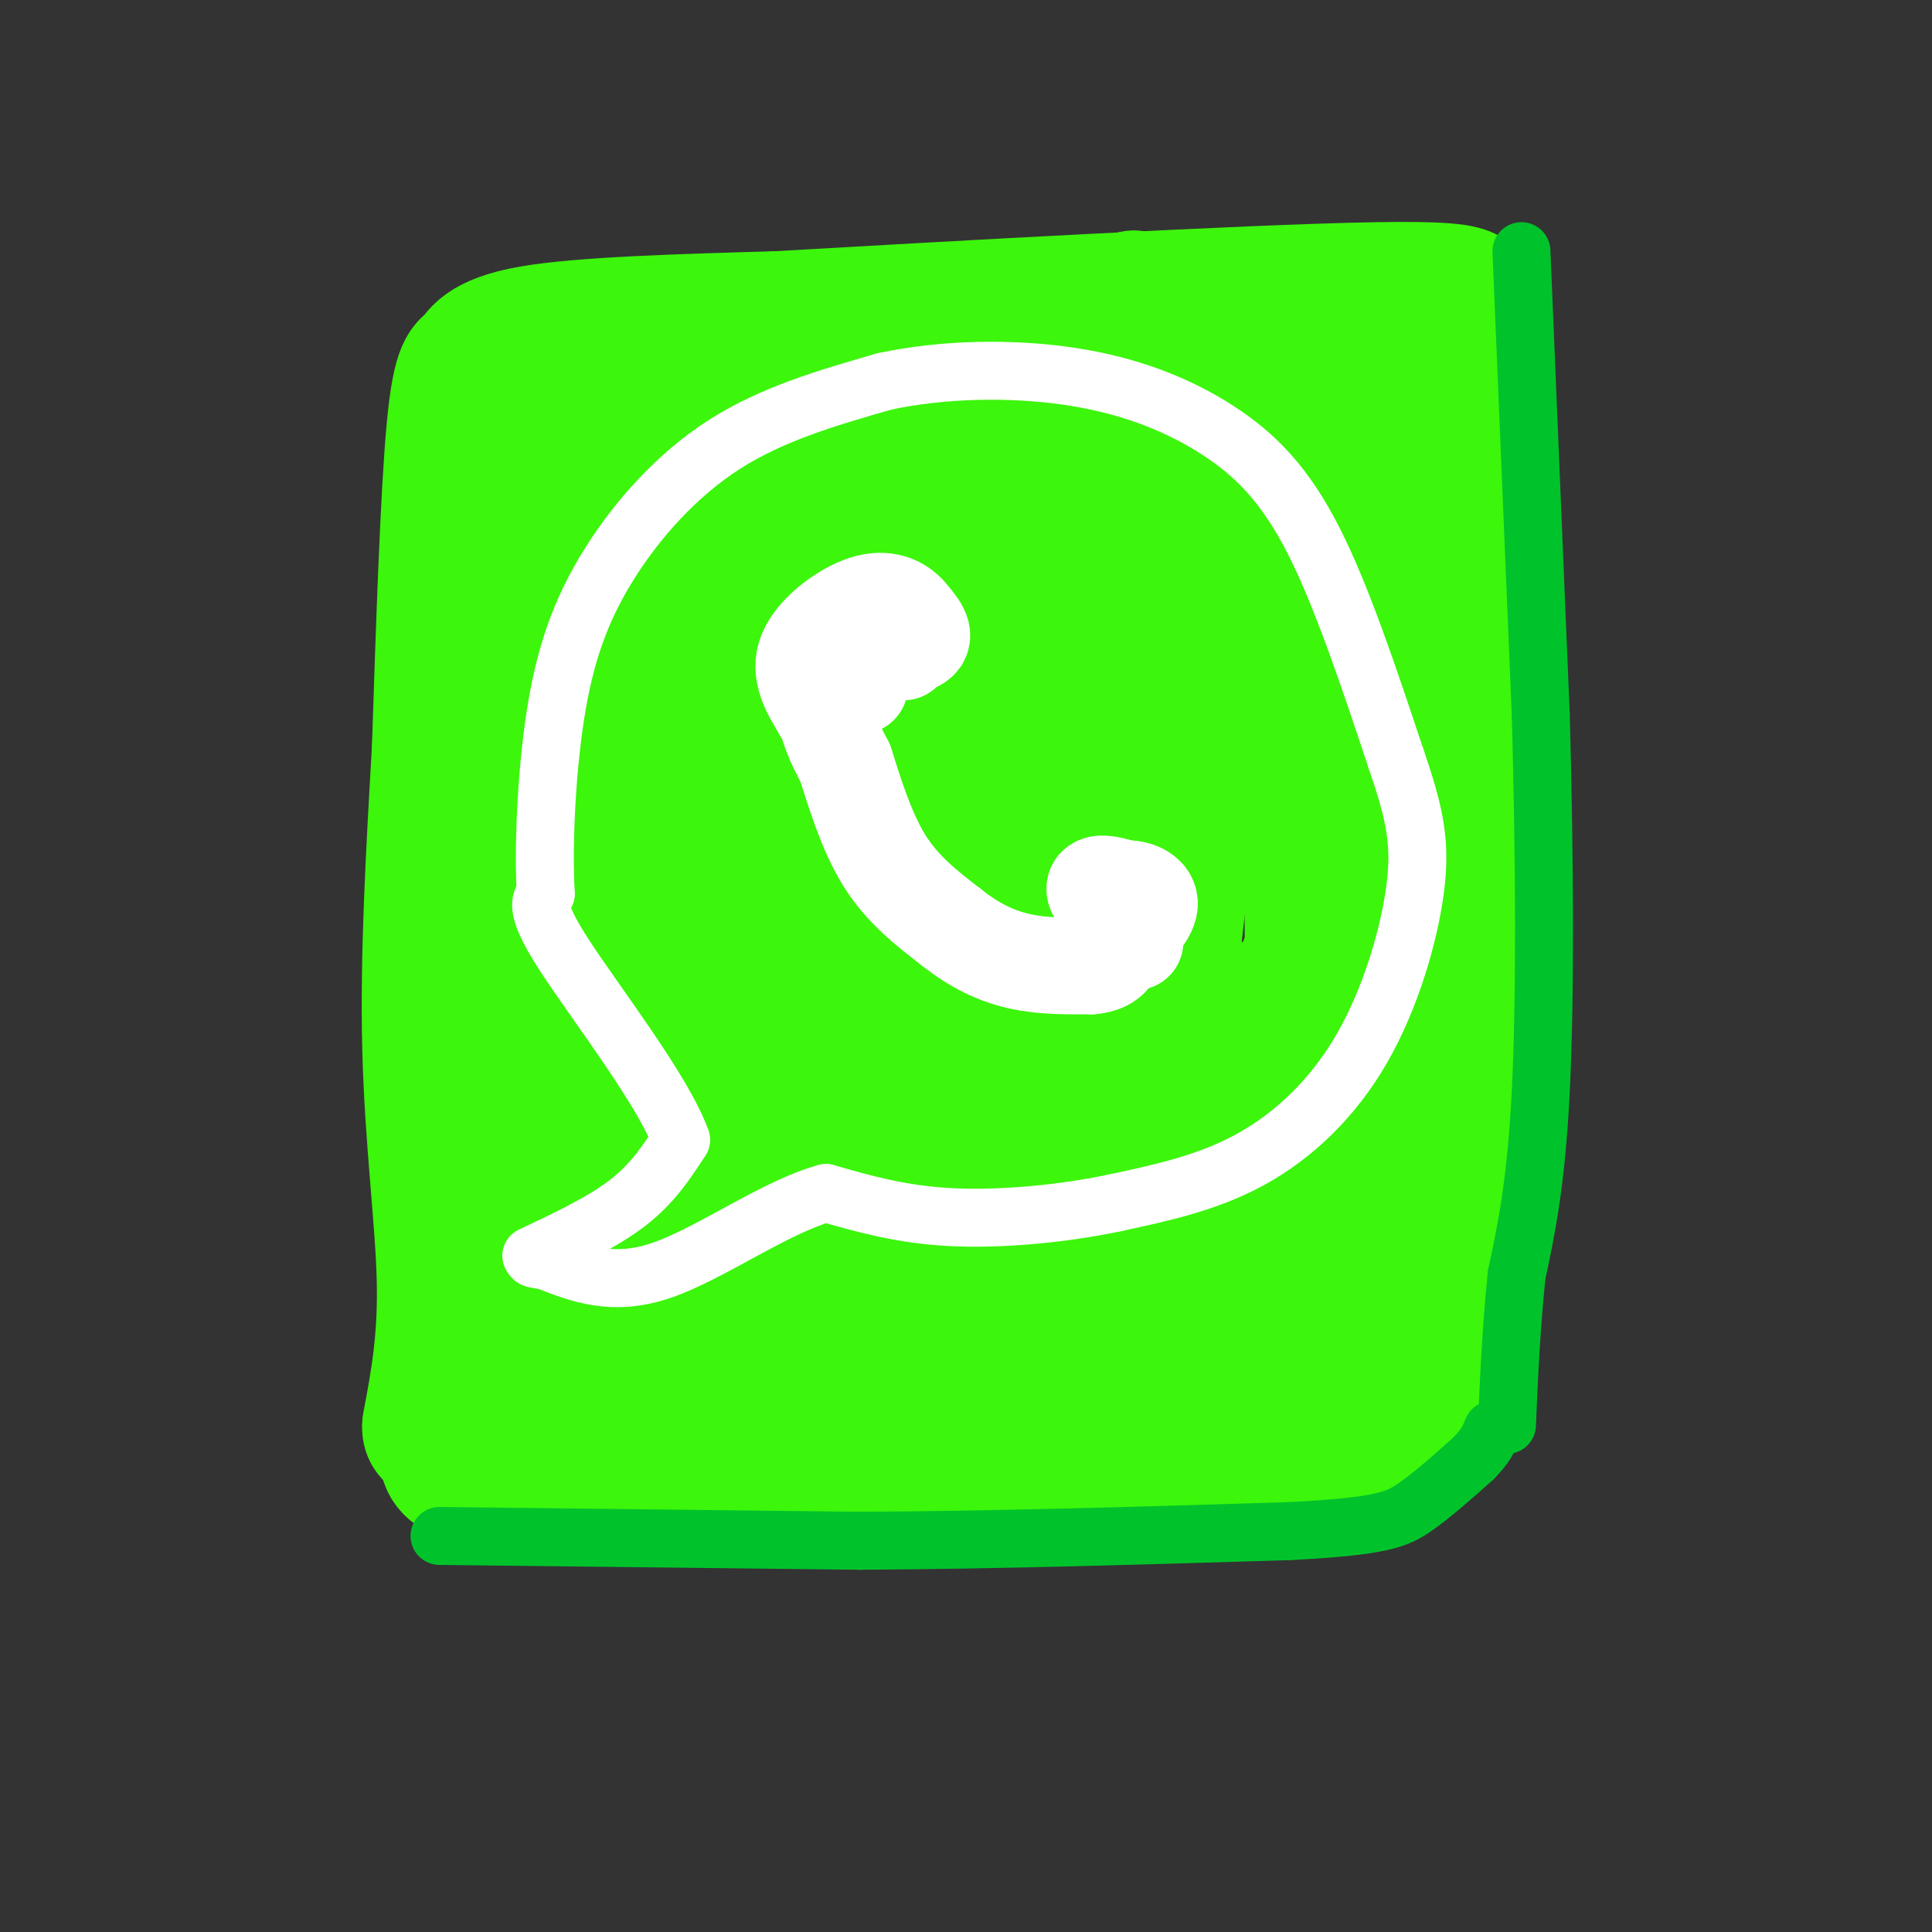 <svg viewBox='0 0 400 400' version='1.1' xmlns='http://www.w3.org/2000/svg' xmlns:xlink='http://www.w3.org/1999/xlink'><rect x="0" y="0" width="400" height="400" fill="#333333" stroke="none"/><g fill='none' stroke='rgb(60,246,12)' stroke-width='28' stroke-linecap='round' stroke-linejoin='round'><path d='M89,295c1.644,-8.711 3.289,-17.422 3,-30c-0.289,-12.578 -2.511,-29.022 -3,-48c-0.489,-18.978 0.756,-40.489 2,-62'/><path d='M91,155c0.775,-23.777 1.713,-52.219 3,-66c1.287,-13.781 2.923,-12.903 4,-14c1.077,-1.097 1.593,-4.171 12,-6c10.407,-1.829 30.703,-2.415 51,-3'/><path d='M161,66c35.036,-2.012 97.125,-5.542 124,-6c26.875,-0.458 18.536,2.155 16,6c-2.536,3.845 0.732,8.923 4,14'/><path d='M305,80c1.067,29.022 1.733,94.578 1,132c-0.733,37.422 -2.867,46.711 -5,56'/><path d='M301,268c-1.105,14.463 -1.368,22.619 -4,28c-2.632,5.381 -7.632,7.987 -16,10c-8.368,2.013 -20.105,3.432 -34,3c-13.895,-0.432 -29.947,-2.716 -46,-5'/><path d='M201,304c-15.968,-2.493 -32.888,-6.225 -53,-7c-20.112,-0.775 -43.415,1.407 -53,1c-9.585,-0.407 -5.453,-3.402 -3,-9c2.453,-5.598 3.226,-13.799 4,-22'/><path d='M96,267c4.167,-17.083 12.583,-48.792 16,-83c3.417,-34.208 1.833,-70.917 2,-87c0.167,-16.083 2.083,-11.542 4,-7'/><path d='M118,90c1.956,0.111 4.844,3.889 5,38c0.156,34.111 -2.422,98.556 -5,163'/><path d='M118,291c2.667,-7.667 11.833,-108.333 21,-209'/><path d='M139,82c4.435,-19.373 5.024,36.694 4,87c-1.024,50.306 -3.660,94.852 -4,117c-0.340,22.148 1.617,21.900 3,13c1.383,-8.900 2.191,-26.450 3,-44'/><path d='M145,255c1.032,-25.333 2.112,-66.667 5,-101c2.888,-34.333 7.585,-61.667 11,-65c3.415,-3.333 5.547,17.333 6,39c0.453,21.667 -0.774,44.333 -2,67'/><path d='M165,195c-1.212,30.445 -3.242,73.057 -3,94c0.242,20.943 2.758,20.215 3,-10c0.242,-30.215 -1.788,-89.919 -2,-122c-0.212,-32.081 1.394,-36.541 3,-41'/><path d='M166,116c1.877,-13.017 5.069,-25.059 7,-31c1.931,-5.941 2.601,-5.782 4,-6c1.399,-0.218 3.527,-0.813 6,0c2.473,0.813 5.292,3.032 7,6c1.708,2.968 2.306,6.684 3,13c0.694,6.316 1.484,15.233 0,32c-1.484,16.767 -5.242,41.383 -9,66'/><path d='M184,196c-3.089,30.099 -6.313,72.346 -7,89c-0.687,16.654 1.161,7.715 3,-2c1.839,-9.715 3.668,-20.204 6,-47c2.332,-26.796 5.166,-69.898 8,-113'/><path d='M194,123c2.185,-28.486 3.648,-43.203 5,-48c1.352,-4.797 2.595,0.324 5,14c2.405,13.676 5.973,35.907 6,67c0.027,31.093 -3.486,71.046 -7,111'/><path d='M203,267c-1.595,26.905 -2.083,38.667 0,19c2.083,-19.667 6.738,-70.762 12,-112c5.262,-41.238 11.131,-72.619 17,-104'/><path d='M232,70c3.476,-16.192 3.666,-4.673 4,1c0.334,5.673 0.811,5.500 2,11c1.189,5.500 3.089,16.673 4,49c0.911,32.327 0.832,85.808 0,115c-0.832,29.192 -2.416,34.096 -4,39'/><path d='M237,277c1.956,-35.756 3.911,-71.511 10,-114c6.089,-42.489 16.311,-91.711 21,-99c4.689,-7.289 3.844,27.356 3,62'/><path d='M271,126c0.679,44.024 0.875,123.083 2,150c1.125,26.917 3.179,1.690 4,-22c0.821,-23.690 0.411,-45.845 0,-68'/><path d='M277,186c1.595,-31.238 5.583,-75.333 8,-95c2.417,-19.667 3.262,-14.905 4,-11c0.738,3.905 1.369,6.952 2,10'/><path d='M291,90c-1.949,21.252 -7.821,69.382 -14,107c-6.179,37.618 -12.667,64.722 -16,78c-3.333,13.278 -3.513,12.729 -5,13c-1.487,0.271 -4.282,1.363 -6,1c-1.718,-0.363 -2.359,-2.182 -3,-4'/><path d='M247,285c-1.868,-2.615 -5.036,-7.154 -7,-31c-1.964,-23.846 -2.722,-67.000 -5,-80c-2.278,-13.000 -6.075,4.154 -9,16c-2.925,11.846 -4.979,18.385 -7,34c-2.021,15.615 -4.011,40.308 -6,65'/><path d='M213,289c-1.055,11.258 -0.691,6.903 1,6c1.691,-0.903 4.711,1.646 7,2c2.289,0.354 3.848,-1.485 8,-11c4.152,-9.515 10.897,-26.704 15,-44c4.103,-17.296 5.564,-34.698 6,-35c0.436,-0.302 -0.152,16.496 1,23c1.152,6.504 4.043,2.716 6,0c1.957,-2.716 2.978,-4.358 4,-6'/><path d='M261,224c3.155,-7.515 9.041,-23.303 13,-33c3.959,-9.697 5.989,-13.303 7,-6c1.011,7.303 1.003,25.515 1,30c-0.003,4.485 -0.002,-4.758 0,-14'/><path d='M282,201c0.000,1.333 0.000,11.667 0,22'/><path d='M94,297c-1.022,2.111 -2.044,4.222 -1,6c1.044,1.778 4.156,3.222 12,4c7.844,0.778 20.422,0.889 33,1'/><path d='M138,308c20.167,0.000 54.083,-0.500 88,-1'/><path d='M226,307c23.000,-0.667 36.500,-1.833 50,-3'/></g>
<g fill='none' stroke='rgb(255,255,255)' stroke-width='20' stroke-linecap='round' stroke-linejoin='round'><path d='M180,135c0.000,0.000 0.000,-2.000 0,-2'/><path d='M178,133c-1.969,-0.926 -3.938,-1.852 -5,-1c-1.062,0.852 -1.215,3.482 0,3c1.215,-0.482 3.800,-4.078 4,-4c0.200,0.078 -1.985,3.829 -2,5c-0.015,1.171 2.138,-0.237 3,-2c0.862,-1.763 0.431,-3.882 0,-6'/><path d='M178,128c-0.333,-0.667 -1.167,0.667 -2,2'/><path d='M174,136c-1.583,3.667 -3.167,7.333 -3,11c0.167,3.667 2.083,7.333 4,11'/><path d='M175,158c1.778,5.533 4.222,13.867 8,20c3.778,6.133 8.889,10.067 14,14'/><path d='M197,192c4.622,3.689 9.178,5.911 14,7c4.822,1.089 9.911,1.044 15,1'/><path d='M226,200c3.333,-0.333 4.167,-1.667 5,-3'/><path d='M235,195c-1.392,-3.053 -2.785,-6.106 -4,-7c-1.215,-0.894 -2.254,0.371 -2,2c0.254,1.629 1.800,3.622 4,3c2.200,-0.622 5.054,-3.860 5,-6c-0.054,-2.140 -3.015,-3.183 -5,-3c-1.985,0.183 -2.992,1.591 -4,3'/><path d='M229,187c1.439,0.470 7.035,0.147 7,-1c-0.035,-1.147 -5.702,-3.116 -8,-3c-2.298,0.116 -1.228,2.319 0,3c1.228,0.681 2.614,-0.159 4,-1'/><path d='M178,142c-0.844,-2.333 -1.689,-4.667 1,-6c2.689,-1.333 8.911,-1.667 11,-3c2.089,-1.333 0.044,-3.667 -2,-6'/><path d='M188,127c-1.595,-1.833 -4.583,-3.417 -9,-2c-4.417,1.417 -10.262,5.833 -12,10c-1.738,4.167 0.631,8.083 3,12'/><path d='M170,147c1.345,2.619 3.208,3.167 3,0c-0.208,-3.167 -2.488,-10.048 -2,-14c0.488,-3.952 3.744,-4.976 7,-6'/><path d='M178,127c2.988,-1.083 6.958,-0.792 9,1c2.042,1.792 2.155,5.083 1,6c-1.155,0.917 -3.577,-0.542 -6,-2'/><path d='M182,132c-0.167,0.167 2.417,1.583 5,3'/></g>
<g fill='none' stroke='rgb(255,255,255)' stroke-width='12' stroke-linecap='round' stroke-linejoin='round'><path d='M110,260c7.417,-3.500 14.833,-7.000 20,-11c5.167,-4.000 8.083,-8.500 11,-13'/><path d='M141,236c-3.444,-9.889 -17.556,-28.111 -24,-38c-6.444,-9.889 -5.222,-11.444 -4,-13'/><path d='M113,185c-0.555,-8.869 0.057,-24.542 2,-37c1.943,-12.458 5.215,-21.700 11,-31c5.785,-9.300 14.081,-18.657 24,-25c9.919,-6.343 21.459,-9.671 33,-13'/><path d='M183,79c12.384,-2.681 26.845,-2.884 39,-1c12.155,1.884 22.003,5.853 30,11c7.997,5.147 14.142,11.470 20,23c5.858,11.530 11.429,28.265 17,45'/><path d='M289,157c3.925,11.415 5.238,17.451 4,27c-1.238,9.549 -5.026,22.609 -11,33c-5.974,10.391 -14.136,18.112 -23,23c-8.864,4.888 -18.432,6.944 -28,9'/><path d='M231,249c-10.756,2.289 -23.644,3.511 -34,3c-10.356,-0.511 -18.178,-2.756 -26,-5'/><path d='M171,247c-10.533,2.867 -23.867,12.533 -34,16c-10.133,3.467 -17.067,0.733 -24,-2'/><path d='M113,261c-4.167,-0.500 -2.583,-0.750 -1,-1'/></g>
<g fill='none' stroke='rgb(0,195,44)' stroke-width='12' stroke-linecap='round' stroke-linejoin='round'><path d='M315,52c0.000,0.000 4.000,96.000 4,96'/><path d='M319,148c0.844,30.578 0.956,59.022 0,78c-0.956,18.978 -2.978,28.489 -5,38'/><path d='M314,264c-1.167,11.500 -1.583,21.250 -2,31'/><path d='M91,318c0.000,0.000 87.000,1.000 87,1'/><path d='M178,319c29.333,-0.167 59.167,-1.083 89,-2'/><path d='M267,317c19.089,-0.978 22.311,-2.422 26,-5c3.689,-2.578 7.844,-6.289 12,-10'/><path d='M305,302c2.667,-2.667 3.333,-4.333 4,-6'/></g>
</svg>